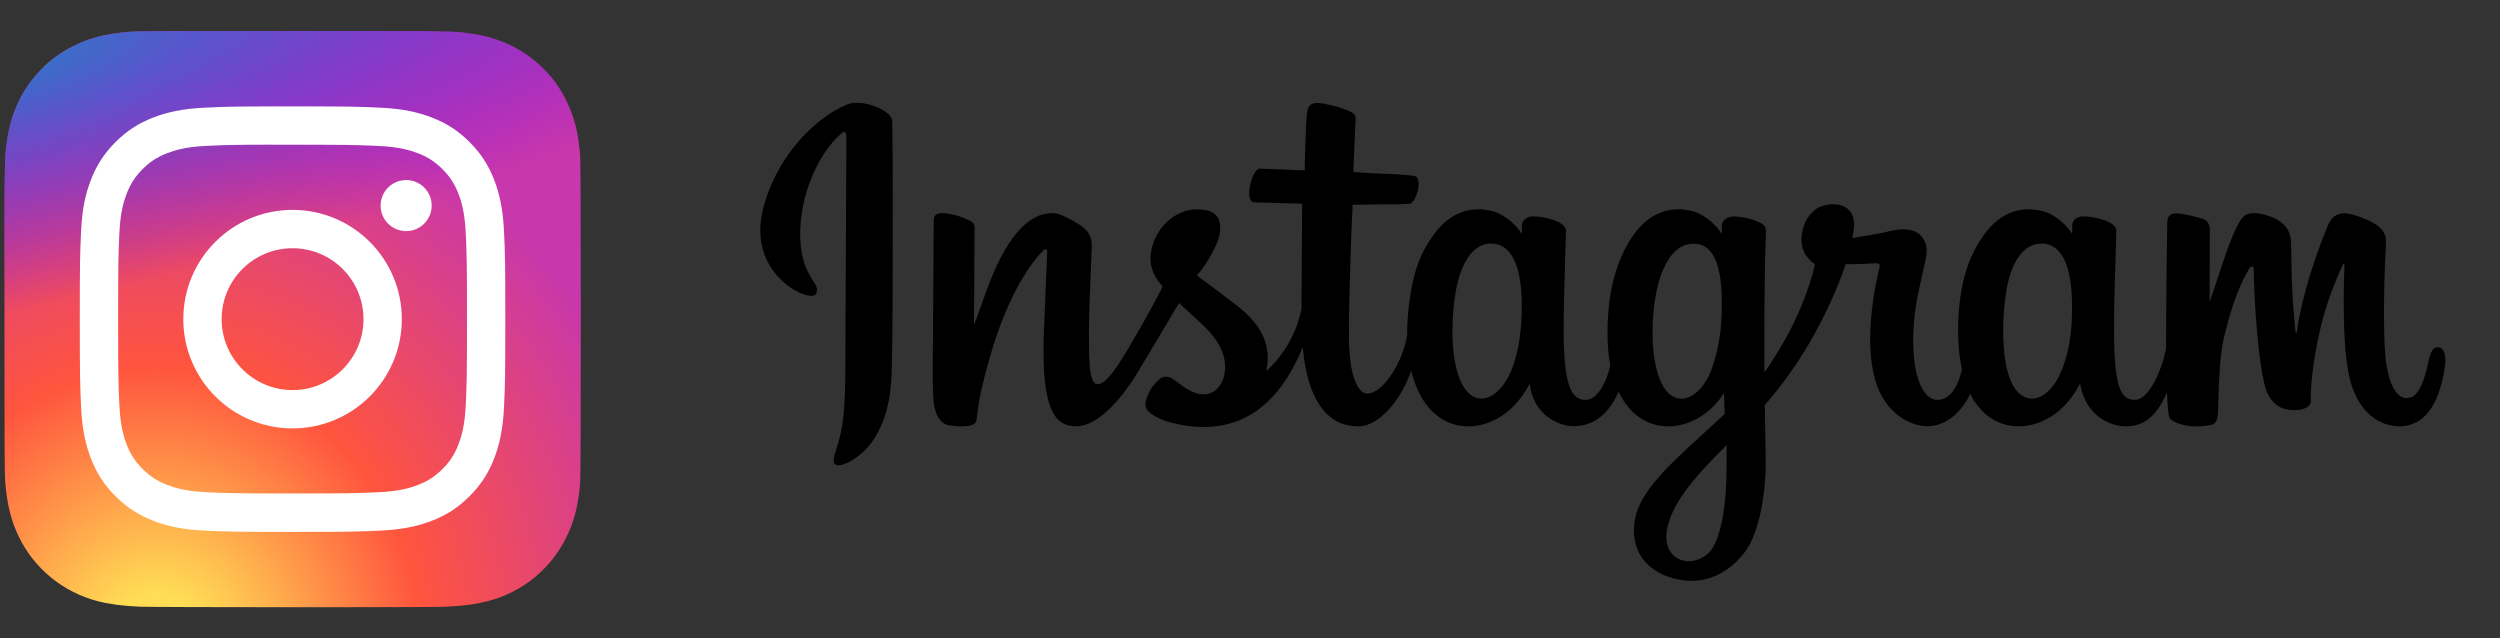 <svg width="564" height="144" viewBox="0 0 564 144" fill="none" xmlns="http://www.w3.org/2000/svg">
<rect x="0" y="0" width="564" height="144" fill="#333333" stroke="none"/>
<path d="M66.034 7C38.892 7 30.954 7.028 29.411 7.156C23.841 7.619 20.375 8.496 16.599 10.376C13.689 11.821 11.394 13.496 9.129 15.844C5.004 20.126 2.504 25.394 1.599 31.656C1.159 34.696 1.031 35.316 1.005 50.844C0.995 56.02 1.005 62.832 1.005 71.969C1.005 99.089 1.035 107.019 1.165 108.559C1.615 113.979 2.465 117.389 4.265 121.119C7.705 128.259 14.275 133.619 22.015 135.619C24.695 136.309 27.655 136.689 31.455 136.869C33.065 136.939 49.475 136.989 65.895 136.989C82.315 136.989 98.735 136.969 100.305 136.889C104.705 136.682 107.26 136.339 110.085 135.609C117.875 133.599 124.325 128.319 127.835 121.079C129.6 117.439 130.495 113.899 130.9 108.762C130.988 107.642 131.025 89.785 131.025 71.952C131.025 54.116 130.985 36.292 130.897 35.172C130.487 29.952 129.592 26.442 127.77 22.732C126.275 19.695 124.615 17.427 122.205 15.108C117.904 11 112.644 8.5 106.376 7.596C103.339 7.157 102.734 7.027 87.194 7H66.034Z" fill="url(#paint0_radial_4091_76)"/>
<path d="M66.034 7C38.892 7 30.954 7.028 29.411 7.156C23.841 7.619 20.375 8.496 16.599 10.376C13.689 11.821 11.394 13.496 9.129 15.844C5.004 20.126 2.504 25.394 1.599 31.656C1.159 34.696 1.031 35.316 1.005 50.844C0.995 56.02 1.005 62.832 1.005 71.969C1.005 99.089 1.035 107.019 1.165 108.559C1.615 113.979 2.465 117.389 4.265 121.119C7.705 128.259 14.275 133.619 22.015 135.619C24.695 136.309 27.655 136.689 31.455 136.869C33.065 136.939 49.475 136.989 65.895 136.989C82.315 136.989 98.735 136.969 100.305 136.889C104.705 136.682 107.26 136.339 110.085 135.609C117.875 133.599 124.325 128.319 127.835 121.079C129.6 117.439 130.495 113.899 130.9 108.762C130.988 107.642 131.025 89.785 131.025 71.952C131.025 54.116 130.985 36.292 130.897 35.172C130.487 29.952 129.592 26.442 127.77 22.732C126.275 19.695 124.615 17.427 122.205 15.108C117.904 11 112.644 8.5 106.376 7.596C103.339 7.157 102.734 7.027 87.194 7H66.034Z" fill="url(#paint1_radial_4091_76)"/>
<path d="M66.004 24C52.968 24 51.332 24.057 46.212 24.29C41.102 24.524 37.614 25.333 34.562 26.52C31.405 27.746 28.727 29.386 26.059 32.055C23.389 34.723 21.749 37.401 20.519 40.557C19.329 43.61 18.519 47.099 18.289 52.207C18.06 57.327 18 58.964 18 72C18 85.036 18.058 86.667 18.29 91.787C18.525 96.897 19.334 100.385 20.52 103.437C21.747 106.594 23.387 109.272 26.056 111.94C28.723 114.61 31.401 116.254 34.556 117.48C37.61 118.667 41.099 119.476 46.208 119.71C51.328 119.943 52.963 120 65.998 120C79.035 120 80.666 119.943 85.786 119.71C90.896 119.476 94.388 118.667 97.442 117.48C100.598 116.254 103.272 114.61 105.939 111.94C108.609 109.272 110.249 106.594 111.479 103.438C112.659 100.385 113.469 96.896 113.709 91.788C113.939 86.668 113.999 85.036 113.999 72C113.999 58.964 113.939 57.328 113.709 52.208C113.469 47.098 112.659 43.61 111.479 40.558C110.249 37.401 108.609 34.723 105.939 32.055C103.269 29.385 100.599 27.745 97.439 26.52C94.379 25.333 90.889 24.524 85.779 24.29C80.659 24.057 79.029 24 65.989 24H66.004ZM61.698 32.65C62.976 32.648 64.402 32.65 66.004 32.65C78.82 32.65 80.339 32.696 85.4 32.926C90.08 33.14 92.62 33.922 94.312 34.579C96.552 35.449 98.149 36.489 99.828 38.169C101.508 39.849 102.548 41.449 103.42 43.689C104.077 45.379 104.86 47.919 105.073 52.599C105.303 57.659 105.353 59.179 105.353 71.989C105.353 84.799 105.303 86.319 105.073 91.379C104.859 96.059 104.077 98.599 103.42 100.289C102.55 102.529 101.508 104.124 99.828 105.803C98.148 107.483 96.553 108.523 94.312 109.393C92.622 110.053 90.08 110.833 85.4 111.047C80.34 111.277 78.82 111.327 66.004 111.327C53.187 111.327 51.668 111.277 46.608 111.047C41.928 110.831 39.388 110.049 37.695 109.392C35.455 108.522 33.855 107.482 32.175 105.802C30.495 104.122 29.455 102.526 28.583 100.285C27.926 98.595 27.143 96.055 26.93 91.375C26.7 86.315 26.654 84.795 26.654 71.977C26.654 59.159 26.7 57.647 26.93 52.587C27.144 47.907 27.926 45.367 28.583 43.675C29.453 41.435 30.495 39.835 32.175 38.155C33.855 36.475 35.455 35.435 37.695 34.563C39.387 33.903 41.928 33.123 46.608 32.908C51.036 32.708 52.752 32.648 61.698 32.638V32.65ZM91.626 40.62C88.446 40.62 85.866 43.197 85.866 46.378C85.866 49.558 88.446 52.138 91.626 52.138C94.806 52.138 97.386 49.558 97.386 46.378C97.386 43.198 94.806 40.618 91.626 40.618V40.62ZM66.004 47.35C52.391 47.35 41.354 58.387 41.354 72C41.354 85.613 52.391 96.645 66.004 96.645C79.617 96.645 90.65 85.613 90.65 72C90.65 58.387 79.617 47.35 66.004 47.35ZM66.004 56C74.84 56 82.004 63.163 82.004 72C82.004 80.836 74.84 88 66.004 88C57.167 88 50.004 80.836 50.004 72C50.004 63.163 57.167 56 66.004 56Z" fill="white"/>
<path d="M191.085 23.572C183.304 26.829 174.75 36.03 172.049 47.58C168.628 62.214 182.865 68.402 184.033 66.373C185.408 63.989 181.482 63.183 180.674 55.59C179.629 45.783 184.189 34.825 189.926 30.017C190.993 29.124 190.942 30.367 190.942 32.667C190.942 36.779 190.715 73.697 190.715 81.402C190.715 91.828 190.284 95.12 189.511 98.373C188.727 101.669 187.468 103.897 188.422 104.755C189.489 105.715 194.042 103.432 196.679 99.753C199.84 95.34 200.946 90.04 201.145 84.285C201.385 77.348 201.375 66.34 201.385 60.06C201.394 54.301 201.482 37.438 201.284 27.301C201.235 24.814 194.339 22.205 191.085 23.569M467.386 72.362C467.135 77.782 465.935 82.019 464.446 85.007C461.564 90.792 455.582 92.588 453.042 84.272C451.658 79.739 451.594 72.168 452.589 65.843C453.602 59.398 456.43 54.531 461.113 54.97C465.733 55.404 467.895 61.357 467.386 72.362ZM389.513 105.989C389.45 114.995 388.033 122.891 384.993 125.184C380.683 128.436 374.889 125.997 376.088 119.425C377.15 113.61 382.17 107.672 389.525 100.415C389.525 100.415 389.54 102.07 389.513 105.989ZM388.336 72.31C388.072 77.246 386.792 82.206 385.396 85.008C382.514 90.793 376.489 92.601 373.992 84.273C372.285 78.583 372.694 71.218 373.538 66.578C374.635 60.557 377.291 54.972 382.063 54.972C386.702 54.972 388.99 60.061 388.336 72.31ZM343.224 72.234C342.941 77.463 341.921 81.833 340.284 85.008C337.323 90.753 331.464 92.575 328.88 84.273C327.017 78.287 327.652 70.124 328.426 65.715C329.576 59.171 332.456 54.532 336.951 54.972C341.568 55.423 343.813 61.357 343.224 72.234ZM549.961 78.341C548.833 78.341 548.318 79.505 547.891 81.463C546.413 88.273 544.86 89.81 542.856 89.81C540.618 89.81 538.607 86.439 538.09 79.689C537.683 74.381 537.749 64.61 538.268 54.89C538.375 52.893 537.824 50.917 532.467 48.972C530.162 48.135 526.812 46.902 525.144 50.929C520.43 62.305 518.586 71.337 518.152 75.006C518.13 75.196 517.897 75.235 517.856 74.791C517.58 71.853 516.962 66.513 516.885 55.293C516.87 53.104 516.406 51.241 513.99 49.715C512.422 48.725 507.662 46.974 505.947 49.057C504.462 50.761 502.742 55.345 500.955 60.779C499.503 65.195 498.491 68.183 498.491 68.183C498.491 68.183 498.51 56.266 498.527 51.746C498.535 50.041 497.365 49.473 497.013 49.37C495.425 48.909 492.298 48.139 490.97 48.139C489.332 48.139 488.931 49.055 488.931 50.389C488.931 50.564 488.672 66.078 488.672 76.927C488.672 77.398 488.672 77.912 488.677 78.458C487.771 83.444 484.832 90.213 481.637 90.213C478.438 90.213 476.928 87.383 476.928 74.45C476.928 66.905 477.155 63.624 477.266 58.167C477.331 55.024 477.455 52.611 477.448 52.063C477.425 50.383 474.52 49.537 473.169 49.224C471.811 48.908 470.631 48.786 469.71 48.839C468.406 48.912 467.483 49.768 467.483 50.945C467.483 51.575 467.49 52.775 467.49 52.775C465.81 50.136 463.109 48.299 461.311 47.766C456.47 46.328 451.418 47.602 447.608 52.935C444.579 57.171 442.754 61.97 442.035 68.864C441.51 73.904 441.681 79.015 442.615 83.337C441.487 88.214 439.393 90.213 437.099 90.213C433.77 90.213 431.356 84.778 431.637 75.38C431.821 69.199 433.058 64.861 434.41 58.585C434.987 55.909 434.519 54.509 433.344 53.166C432.266 51.935 429.97 51.306 426.67 52.08C424.319 52.631 420.958 53.224 417.882 53.68C417.882 53.68 418.068 52.94 418.22 51.634C419.02 44.789 411.582 45.344 409.208 47.531C407.792 48.836 406.827 50.376 406.461 53.144C405.881 57.537 409.464 59.608 409.464 59.608C408.288 64.989 405.407 72.018 402.432 77.1C400.839 79.823 399.62 81.841 398.046 83.985C398.04 83.187 398.036 82.388 398.033 81.593C397.997 70.281 398.148 61.378 398.214 58.169C398.279 55.026 398.405 52.676 398.398 52.128C398.38 50.9 397.663 50.436 396.171 49.848C394.851 49.329 393.291 48.969 391.673 48.844C389.63 48.684 388.4 49.768 388.432 51.049C388.438 51.291 388.438 52.776 388.438 52.776C386.758 50.136 384.057 48.299 382.259 47.767C377.418 46.33 372.366 47.604 368.556 52.935C365.528 57.172 363.545 63.117 362.983 68.812C362.46 74.119 362.556 78.63 363.27 82.43C362.5 86.234 360.287 90.213 357.784 90.213C354.585 90.213 352.764 87.383 352.764 74.45C352.764 66.906 352.991 63.625 353.102 58.169C353.167 55.026 353.292 52.611 353.285 52.064C353.261 50.385 350.356 49.538 349.005 49.224C347.591 48.897 346.37 48.777 345.433 48.846C344.196 48.938 343.326 50.046 343.326 50.872V52.776C341.646 50.136 338.945 48.299 337.147 47.767C332.306 46.33 327.283 47.624 323.444 52.935C320.941 56.398 318.914 60.237 317.871 68.736C317.57 71.192 317.437 73.492 317.454 75.642C316.456 81.746 312.047 88.782 308.441 88.782C306.33 88.782 304.321 84.689 304.321 75.966C304.321 64.345 305.04 47.801 305.161 46.206C305.161 46.206 309.718 46.129 310.6 46.118C312.873 46.093 314.932 46.147 317.959 45.992C319.477 45.915 320.94 40.466 319.373 39.791C318.663 39.486 313.643 39.219 311.653 39.176C309.98 39.139 305.321 38.794 305.321 38.794C305.321 38.794 305.739 27.812 305.836 26.652C305.919 25.685 304.668 25.187 303.951 24.885C302.206 24.148 300.646 23.794 298.796 23.413C296.24 22.886 295.081 23.401 294.854 25.558C294.513 28.832 294.337 38.421 294.337 38.421C292.461 38.421 286.055 38.054 284.179 38.054C282.435 38.054 280.554 45.55 282.964 45.642C285.737 45.75 290.568 45.843 293.772 45.939C293.772 45.939 293.629 62.757 293.629 67.948C293.629 68.501 293.634 69.033 293.635 69.549C291.872 78.738 285.662 83.701 285.662 83.701C286.996 77.622 284.272 73.057 279.365 69.193C277.558 67.769 273.989 65.073 269.996 62.119C269.996 62.119 272.309 59.84 274.36 55.255C275.813 52.007 275.875 48.29 272.309 47.47C266.415 46.115 261.556 50.443 260.107 55.063C258.984 58.643 259.583 61.299 261.783 64.058C261.943 64.26 262.117 64.466 262.297 64.673C260.967 67.237 259.139 70.689 257.592 73.366C253.295 80.799 250.05 86.678 247.597 86.678C245.637 86.678 245.663 80.71 245.663 75.121C245.663 70.303 246.019 63.06 246.303 55.561C246.397 53.08 245.157 51.667 243.078 50.388C241.815 49.61 239.119 48.082 237.558 48.082C235.221 48.082 228.479 48.4 222.108 66.828C221.305 69.15 219.728 73.382 219.728 73.382L219.864 51.222C219.864 50.703 219.587 50.2 218.953 49.857C217.88 49.274 215.012 48.082 212.463 48.082C211.248 48.082 210.642 48.647 210.642 49.773L210.42 84.443C210.42 87.077 210.488 90.15 210.749 91.494C211.008 92.84 211.429 93.935 211.949 94.586C212.469 95.236 213.071 95.732 214.062 95.937C214.985 96.127 220.038 96.776 220.301 94.845C220.616 92.53 220.628 90.027 223.281 80.691C227.412 66.156 232.798 59.065 235.33 56.546C235.773 56.106 236.278 56.08 236.254 56.8C236.146 59.987 235.766 67.949 235.51 74.714C234.824 92.817 238.117 96.173 242.824 96.173C246.424 96.173 251.5 92.595 256.941 83.539C260.333 77.896 263.626 72.362 265.992 68.374C267.641 69.9 269.492 71.543 271.341 73.298C275.638 77.377 277.049 81.252 276.113 84.929C275.397 87.74 272.701 90.636 267.902 87.821C266.503 87 265.906 86.365 264.499 85.439C263.744 84.942 262.59 84.793 261.898 85.314C260.102 86.669 259.074 88.392 258.487 90.525C257.916 92.601 259.995 93.698 262.15 94.658C264.006 95.484 267.994 96.233 270.538 96.318C280.448 96.65 288.387 91.533 293.914 78.335C294.903 89.733 299.114 96.183 306.429 96.183C311.319 96.183 316.223 89.862 318.367 83.643C318.982 86.178 319.894 88.382 321.07 90.246C326.707 99.177 337.642 97.255 343.135 89.671C344.833 87.328 345.091 86.486 345.091 86.486C345.892 93.647 351.659 96.149 354.961 96.149C358.659 96.149 362.477 94.4 365.153 88.376C365.466 89.03 365.809 89.654 366.182 90.246C371.819 99.177 382.754 97.255 388.246 89.671C388.506 89.315 388.73 88.993 388.927 88.703L389.088 93.406C389.088 93.406 385.954 96.281 384.031 98.044C375.565 105.811 369.128 111.704 368.655 118.566C368.047 127.316 375.143 130.567 380.512 130.994C386.213 131.446 391.095 128.297 394.096 123.889C396.736 120.009 398.463 111.66 398.337 103.413C398.286 100.111 398.203 95.912 398.138 91.411C401.113 87.956 404.465 83.588 407.552 78.476C410.916 72.905 414.521 65.424 416.367 59.602C416.367 59.602 419.499 59.629 422.842 59.41C423.911 59.34 424.218 59.558 424.021 60.342C423.782 61.289 419.798 76.658 423.434 86.896C425.923 93.904 431.534 96.159 434.861 96.159C438.755 96.159 442.481 93.218 444.477 88.851C444.717 89.338 444.969 89.809 445.243 90.244C450.88 99.175 461.777 97.241 467.308 89.669C468.556 87.961 469.264 86.484 469.264 86.484C470.451 93.895 476.215 96.184 479.516 96.184C482.955 96.184 486.218 94.775 488.866 88.51C488.976 91.268 489.151 93.524 489.426 94.235C489.593 94.67 490.57 95.216 491.281 95.479C494.427 96.646 497.635 96.094 498.822 95.854C499.644 95.688 500.286 95.028 500.373 93.325C500.604 88.852 500.462 81.337 501.818 75.752C504.094 66.379 506.217 62.744 507.225 60.944C507.788 59.935 508.424 59.769 508.447 60.836C508.495 62.996 508.602 69.338 509.484 77.858C510.131 84.125 510.997 87.829 511.661 89.001C513.559 92.353 515.902 92.512 517.81 92.512C519.024 92.512 521.562 92.177 521.335 90.043C521.224 89.004 521.418 82.577 523.662 73.343C525.128 67.313 527.571 61.864 528.452 59.873C528.777 59.138 528.928 59.717 528.923 59.83C528.737 63.983 528.321 77.566 530.012 84.995C532.306 95.059 538.94 96.185 541.252 96.185C546.187 96.185 550.224 92.431 551.583 82.552C551.911 80.175 551.426 78.34 549.973 78.34" fill="black"/>
<defs>
<radialGradient id="paint0_radial_4091_76" cx="0" cy="0" r="1" gradientUnits="userSpaceOnUse" gradientTransform="translate(35.538 147.001) rotate(-90) scale(128.829 119.853)">
<stop stop-color="#FFDD55"/>
<stop offset="0.1" stop-color="#FFDD55"/>
<stop offset="0.5" stop-color="#FF543E"/>
<stop offset="1" stop-color="#C837AB"/>
</radialGradient>
<radialGradient id="paint1_radial_4091_76" cx="0" cy="0" r="1" gradientUnits="userSpaceOnUse" gradientTransform="translate(-20.779 16.364) rotate(78.678) scale(57.588 237.438)">
<stop stop-color="#3771C8"/>
<stop offset="0.128" stop-color="#3771C8"/>
<stop offset="1" stop-color="#6600FF" stop-opacity="0"/>
</radialGradient>
</defs>
</svg>
